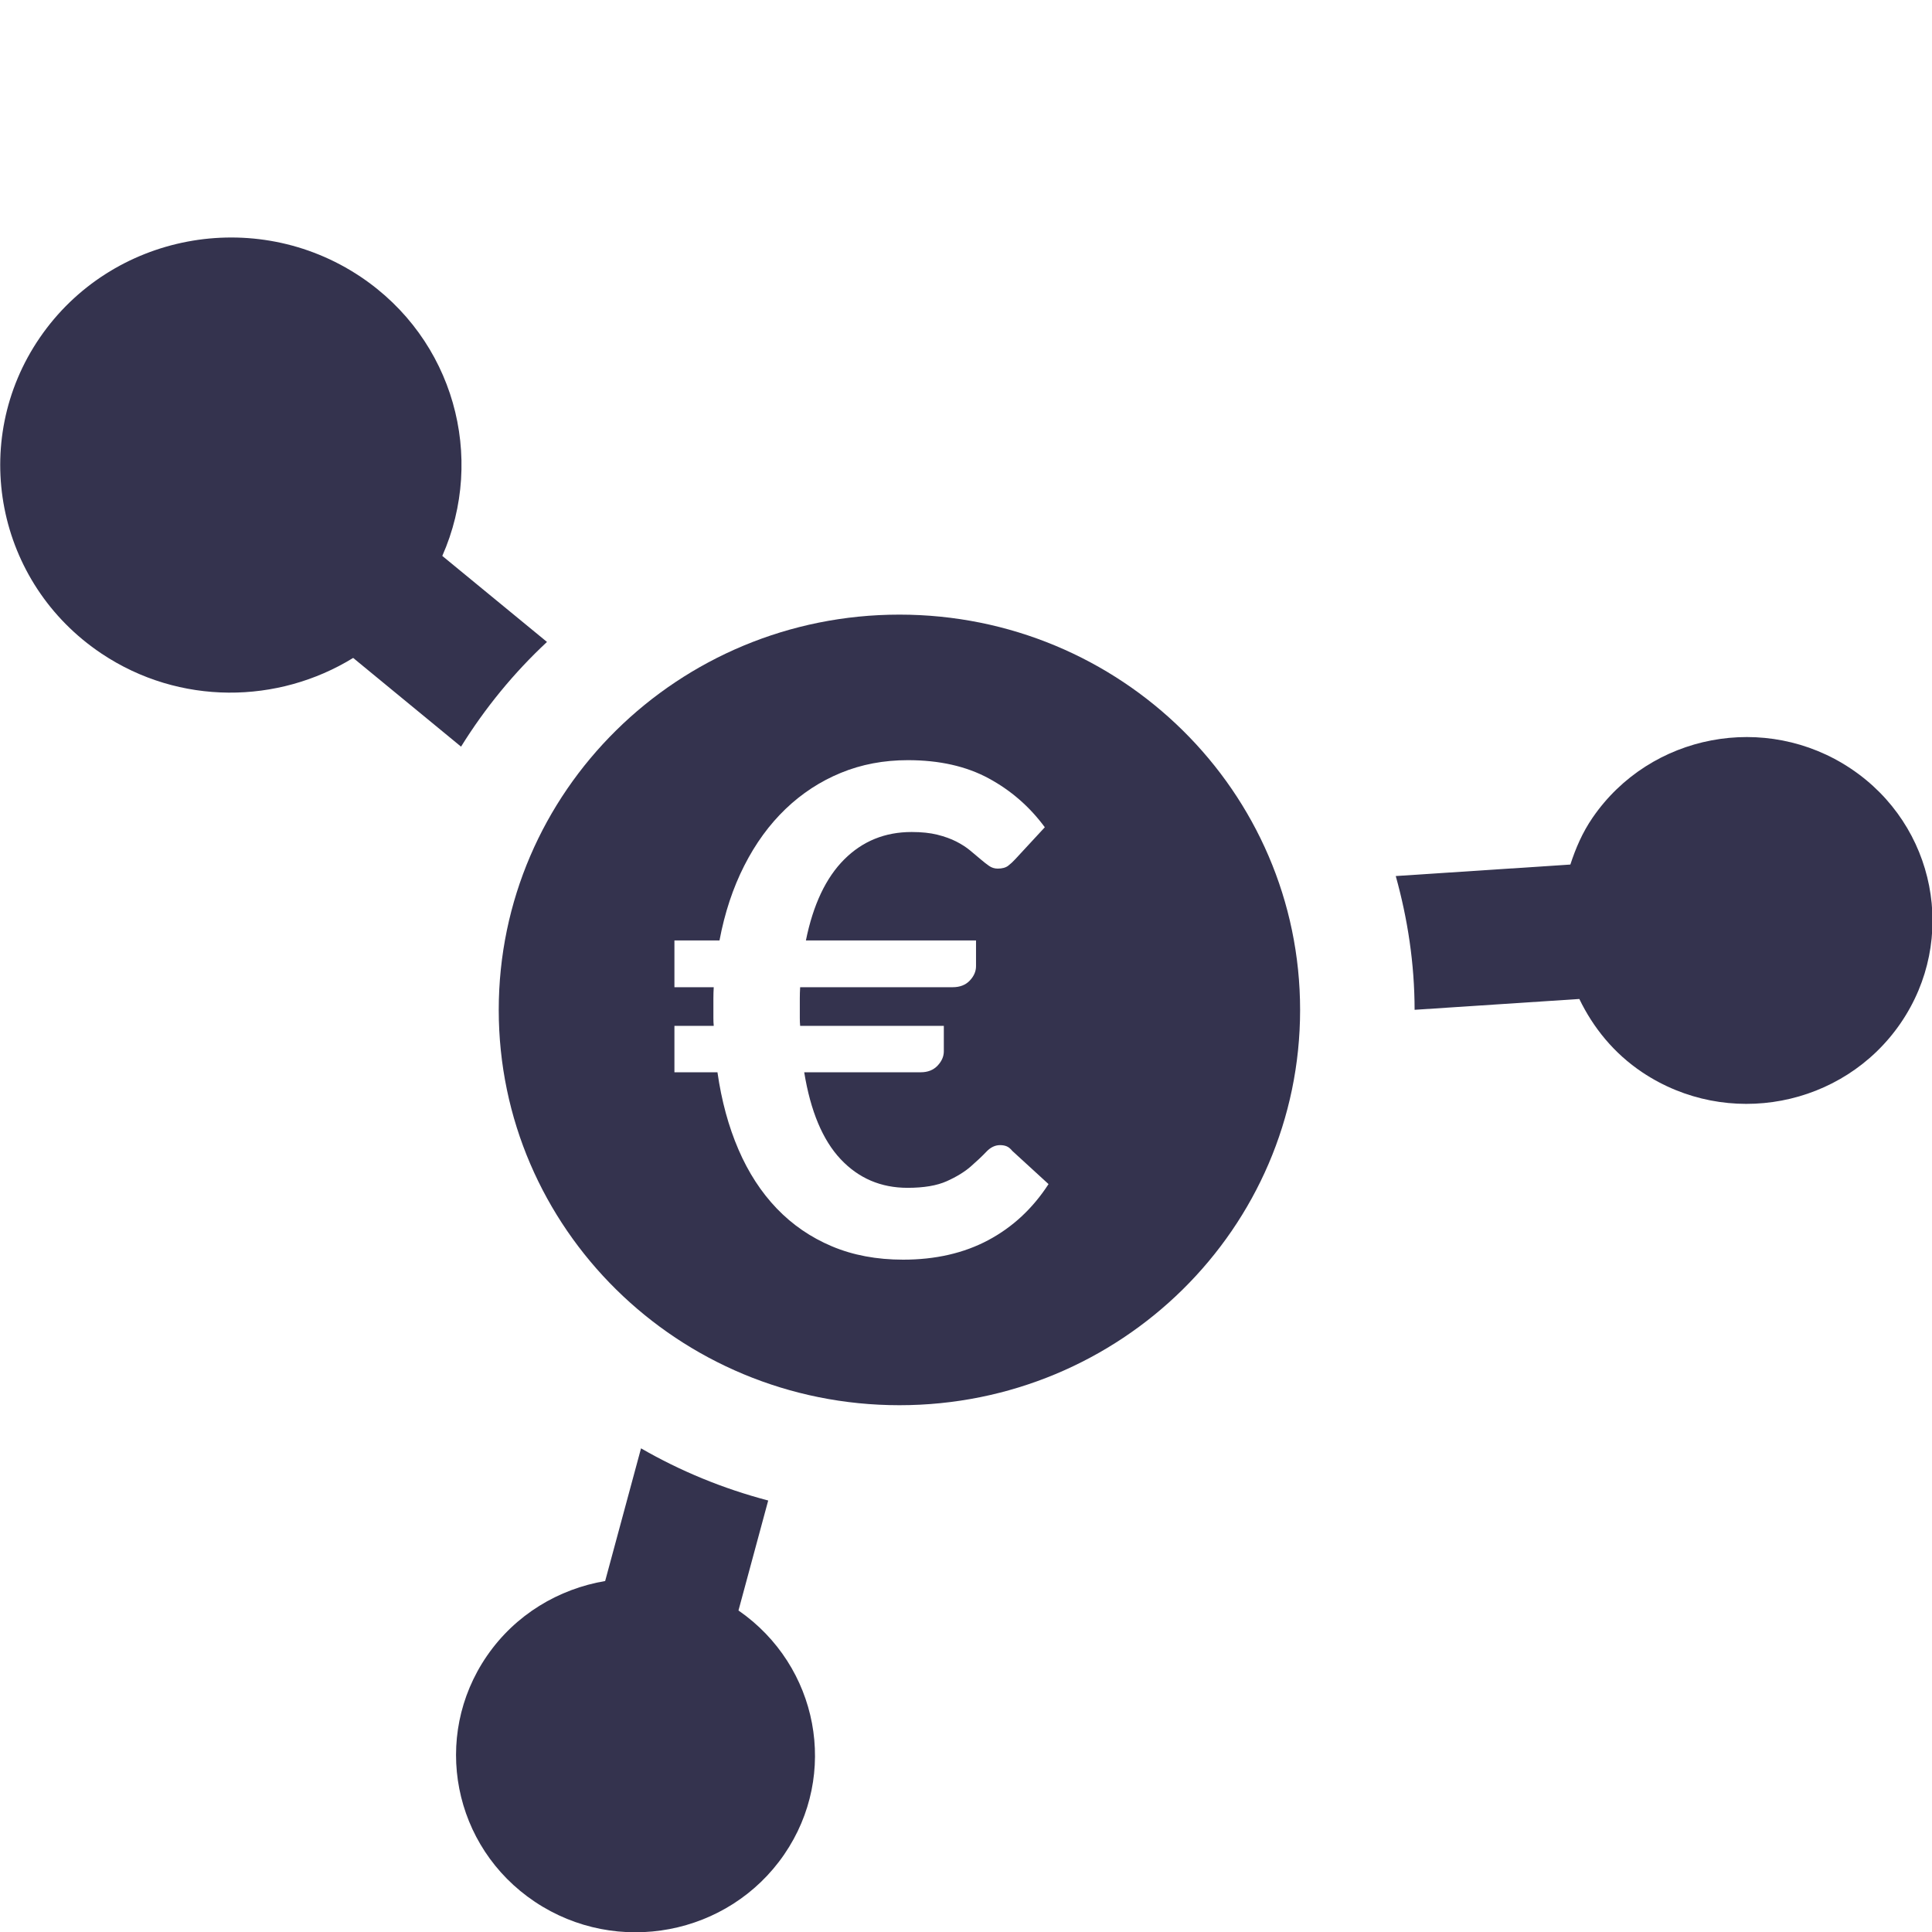 <?xml version="1.0" encoding="UTF-8" standalone="no"?>
<svg xmlns="http://www.w3.org/2000/svg" xmlns:xlink="http://www.w3.org/1999/xlink" xmlns:serif="http://www.serif.com/" width="100%" height="100%" viewBox="0 0 100 100" version="1.1" xml:space="preserve" style="fill-rule:evenodd;clip-rule:evenodd;stroke-linejoin:round;stroke-miterlimit:2;">
    <g transform="matrix(2.356,0,0,2.324,-78.382,-386.569)">
        <path d="M45.286,180.635L42.986,178.719C43.944,176.523 43.242,173.891 41.187,172.499C38.868,170.93 35.716,171.537 34.146,173.855C32.576,176.174 33.184,179.326 35.502,180.896C37.215,182.055 39.379,182.02 41.028,180.991L43.398,182.967C43.924,182.108 44.557,181.324 45.286,180.635ZM49.493,202.206L50.146,199.757C49.155,199.493 48.217,199.101 47.352,198.595L46.564,201.55C45.544,201.726 44.593,202.294 43.966,203.219C42.745,205.022 43.218,207.474 45.021,208.695C46.825,209.916 49.276,209.444 50.497,207.641C51.706,205.856 51.251,203.44 49.493,202.206ZM73.93,183.456C72.062,182.191 69.523,182.681 68.258,184.548C68.034,184.878 67.885,185.232 67.769,185.593L63.933,185.849C64.194,186.8 64.346,187.795 64.347,188.828L67.966,188.587C68.269,189.223 68.724,189.797 69.35,190.221C71.218,191.485 73.758,190.996 75.023,189.128C76.287,187.26 75.798,184.721 73.93,183.456Z" style="fill:rgb(52,51,78);fill-rule:nonzero;"></path>
    </g>
    <g transform="matrix(0.877,0,0,0.877,-1.42109e-14,12.281)">
        <path d="M53.083,22.271C40.024,22.271 29.435,32.718 29.435,45.601C29.435,58.487 40.024,68.931 53.083,68.931C66.145,68.931 76.731,58.487 76.731,45.601C76.731,32.718 66.145,22.271 53.083,22.271ZM39.804,41.501L42.464,41.501C42.77,39.874 43.257,38.404 43.924,37.091C44.59,35.778 45.404,34.661 46.364,33.741C47.324,32.821 48.41,32.111 49.624,31.611C50.837,31.111 52.157,30.861 53.584,30.861C55.437,30.861 57.024,31.218 58.344,31.931C59.664,32.644 60.77,33.608 61.664,34.821L59.924,36.701C59.79,36.848 59.65,36.978 59.504,37.091C59.357,37.204 59.15,37.261 58.884,37.261C58.697,37.261 58.527,37.208 58.374,37.101C58.22,36.994 58.05,36.861 57.864,36.701C57.677,36.541 57.47,36.368 57.244,36.181C57.017,35.994 56.747,35.821 56.434,35.661C56.12,35.501 55.75,35.368 55.324,35.261C54.897,35.154 54.39,35.101 53.804,35.101C52.23,35.101 50.904,35.641 49.824,36.721C48.744,37.801 47.99,39.394 47.564,41.501L57.604,41.501L57.604,43.021C57.604,43.328 57.48,43.611 57.234,43.871C56.987,44.131 56.65,44.261 56.224,44.261L47.224,44.261C47.21,44.488 47.204,44.711 47.204,44.931L47.204,46.081C47.204,46.241 47.21,46.394 47.224,46.541L55.704,46.541L55.704,48.041C55.704,48.348 55.58,48.631 55.334,48.891C55.087,49.151 54.757,49.281 54.344,49.281L47.464,49.281C47.837,51.574 48.554,53.284 49.614,54.411C50.674,55.538 51.99,56.101 53.564,56.101C54.524,56.101 55.294,55.971 55.874,55.711C56.454,55.451 56.927,55.161 57.294,54.841C57.66,54.521 57.967,54.231 58.214,53.971C58.46,53.711 58.73,53.581 59.024,53.581C59.17,53.581 59.3,53.604 59.414,53.651C59.527,53.698 59.637,53.788 59.744,53.921L61.884,55.881C60.95,57.321 59.764,58.424 58.324,59.191C56.884,59.958 55.21,60.341 53.304,60.341C51.744,60.341 50.34,60.078 49.094,59.551C47.847,59.024 46.764,58.281 45.844,57.321C44.924,56.361 44.17,55.201 43.584,53.841C42.997,52.481 42.584,50.961 42.344,49.281L39.804,49.281L39.804,46.541L42.124,46.541C42.11,46.394 42.104,46.241 42.104,46.081L42.104,44.931C42.104,44.711 42.11,44.488 42.124,44.261L39.804,44.261L39.804,41.501Z" style="fill:rgb(52,51,78);fill-rule:nonzero;"></path>
    </g>
</svg>
